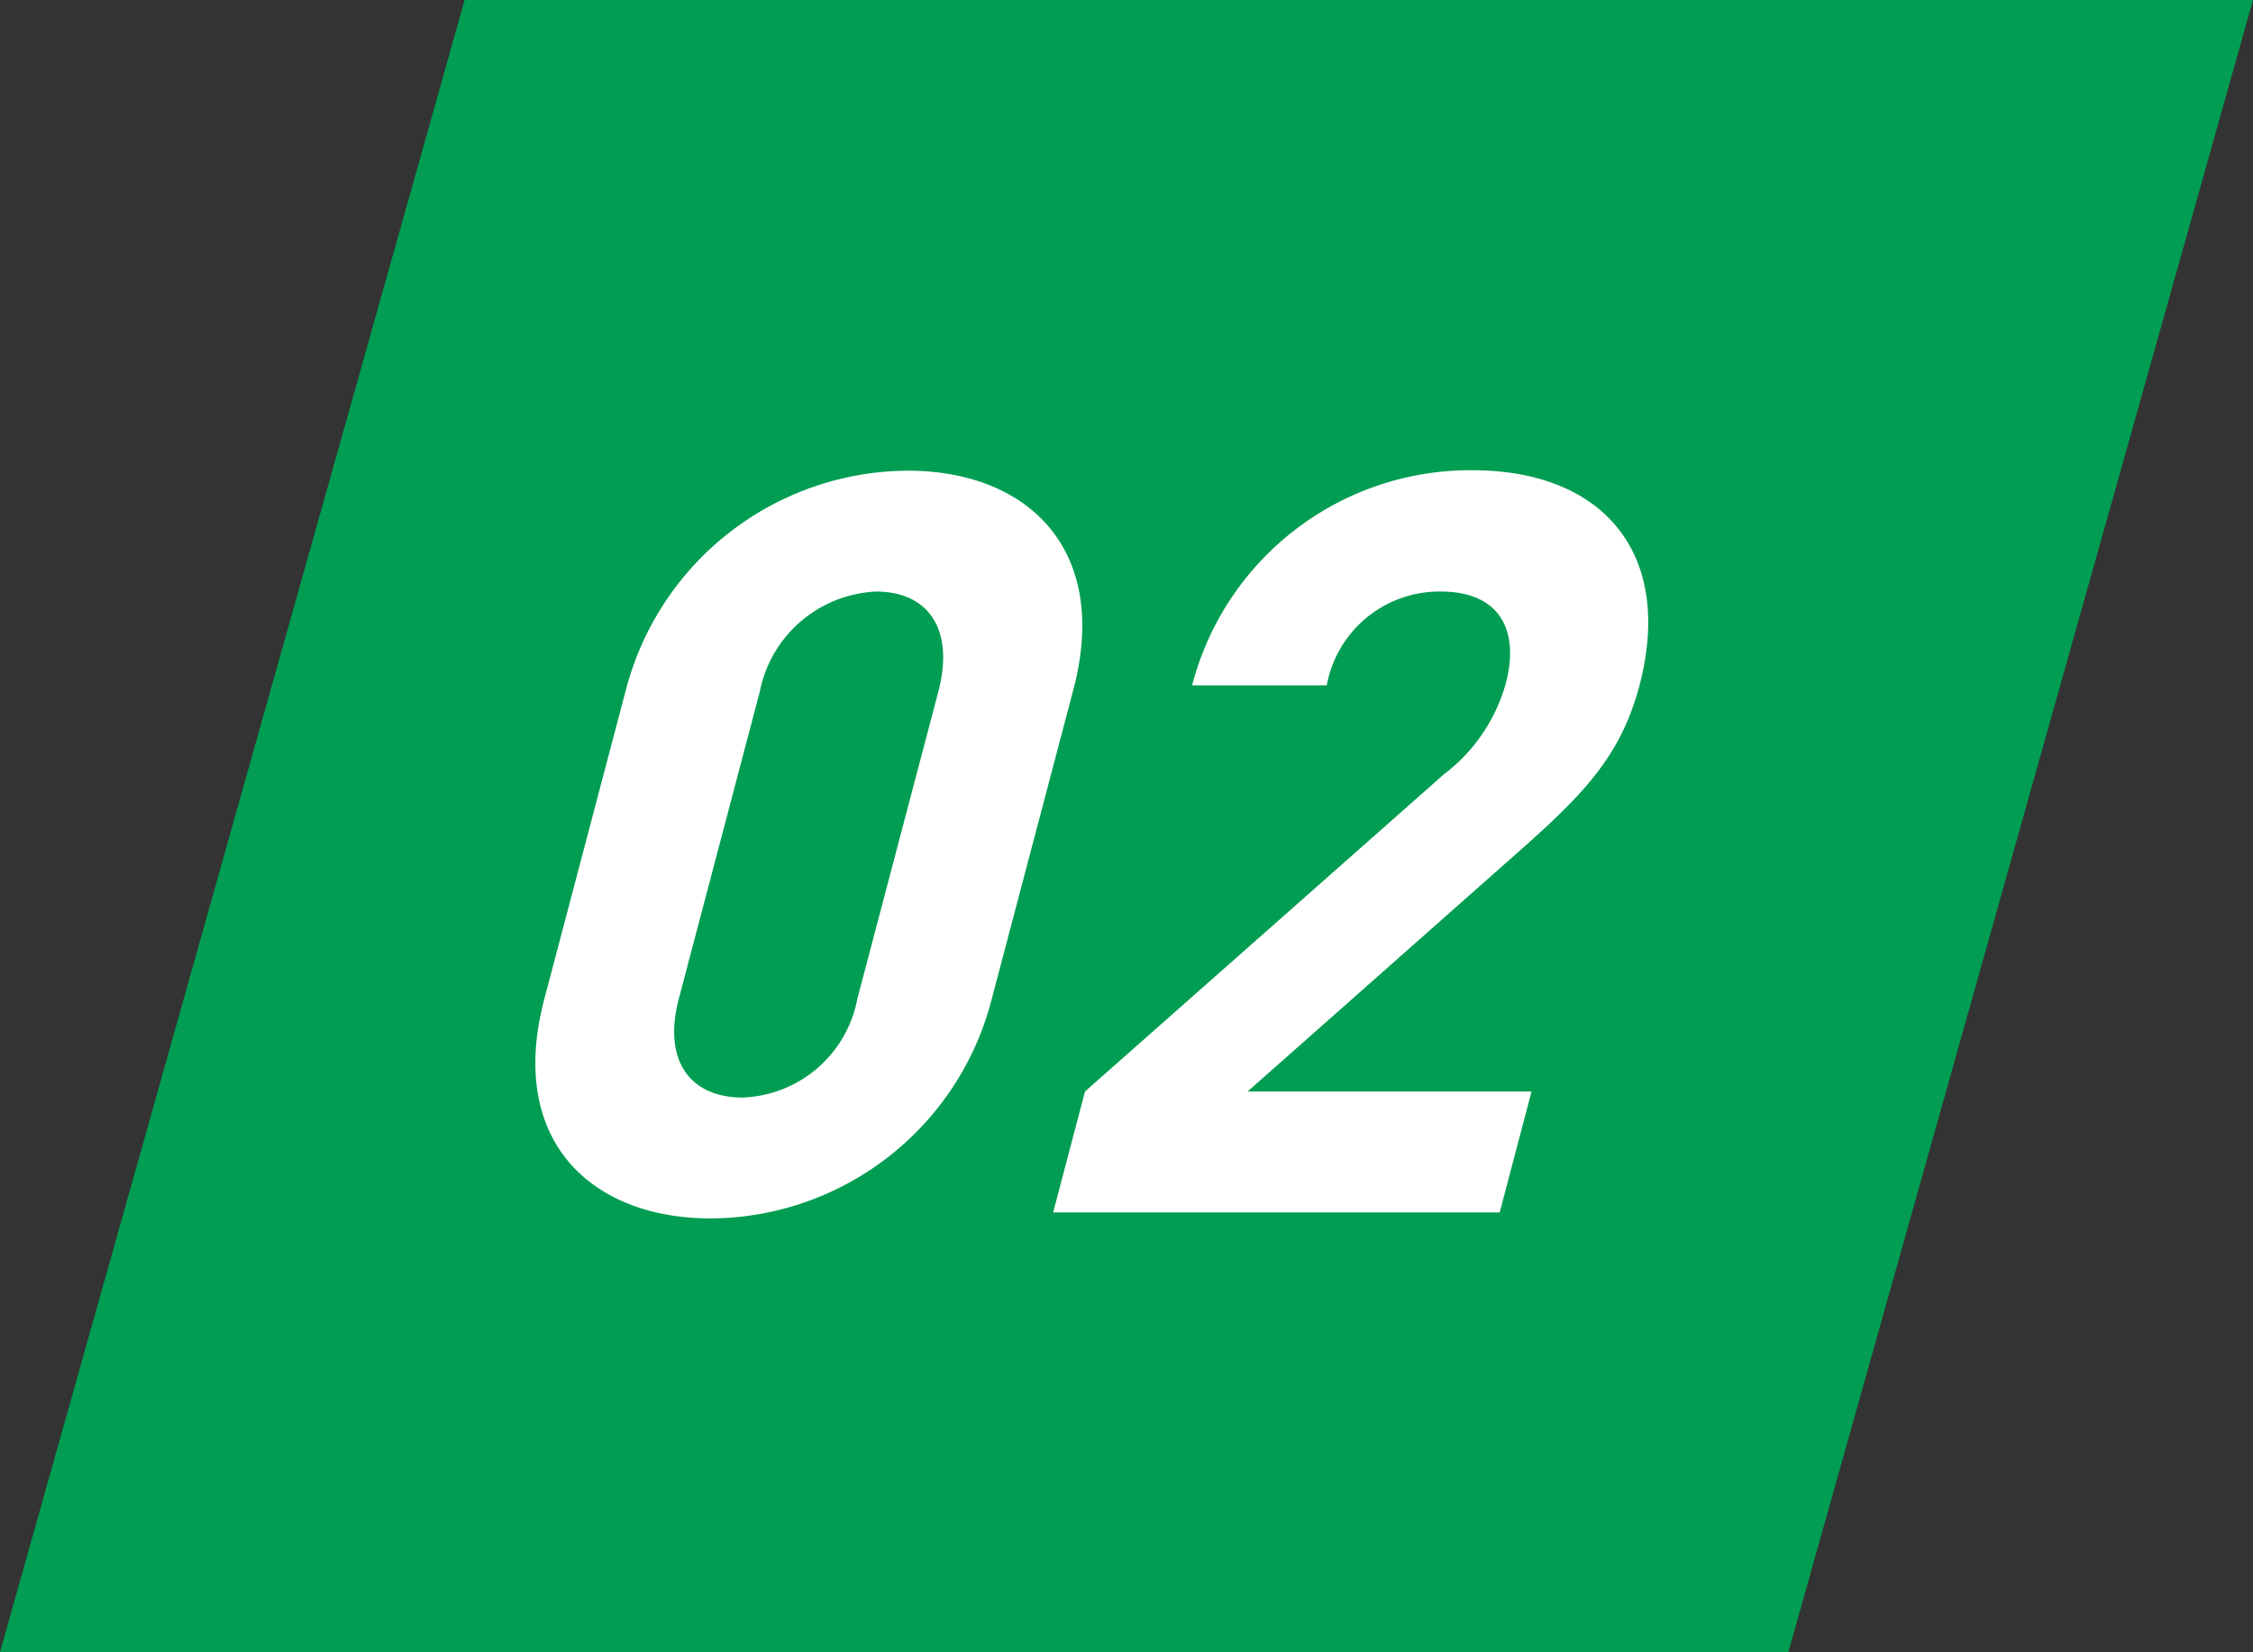 <svg xmlns="http://www.w3.org/2000/svg" width="52.37" height="38.4" viewBox="0 0 52.37 38.4"><rect x="0" y="0" width="52.37" height="38.4" fill="#333333" stroke="none"/><g id="レイヤー_2" data-name="レイヤー 2"><g id="device"><polygon points="41.57 38.4 0 38.4 10.8 0 52.37 0 41.57 38.4" style="fill:#009d52"/><path d="M16.52,28.32c-2.79,0-4.73-1.82-3.87-5.09l1.9-7.2a6.81,6.81,0,0,1,6.55-5.09c2.79,0,4.71,1.83,3.85,5.09l-1.9,7.2A6.78,6.78,0,0,1,16.52,28.32Zm5.29-12.24c.38-1.44-.22-2.33-1.45-2.33a2.89,2.89,0,0,0-2.7,2.33l-1.88,7.13c-.38,1.44.26,2.3,1.48,2.3a2.82,2.82,0,0,0,2.67-2.3Z" style="fill:#fff"/><path d="M24.48,28.18l.74-2.81L33.56,18A4,4,0,0,0,35,15.89c.34-1.28-.18-2.14-1.5-2.14a2.66,2.66,0,0,0-2.66,2.18H27.71a6.68,6.68,0,0,1,6.52-5c3,0,4.69,1.9,3.88,5-.44,1.66-1.32,2.55-2.86,3.91L29,25.37h6.6l-.74,2.81Z" style="fill:#fff"/></g></g></svg>
